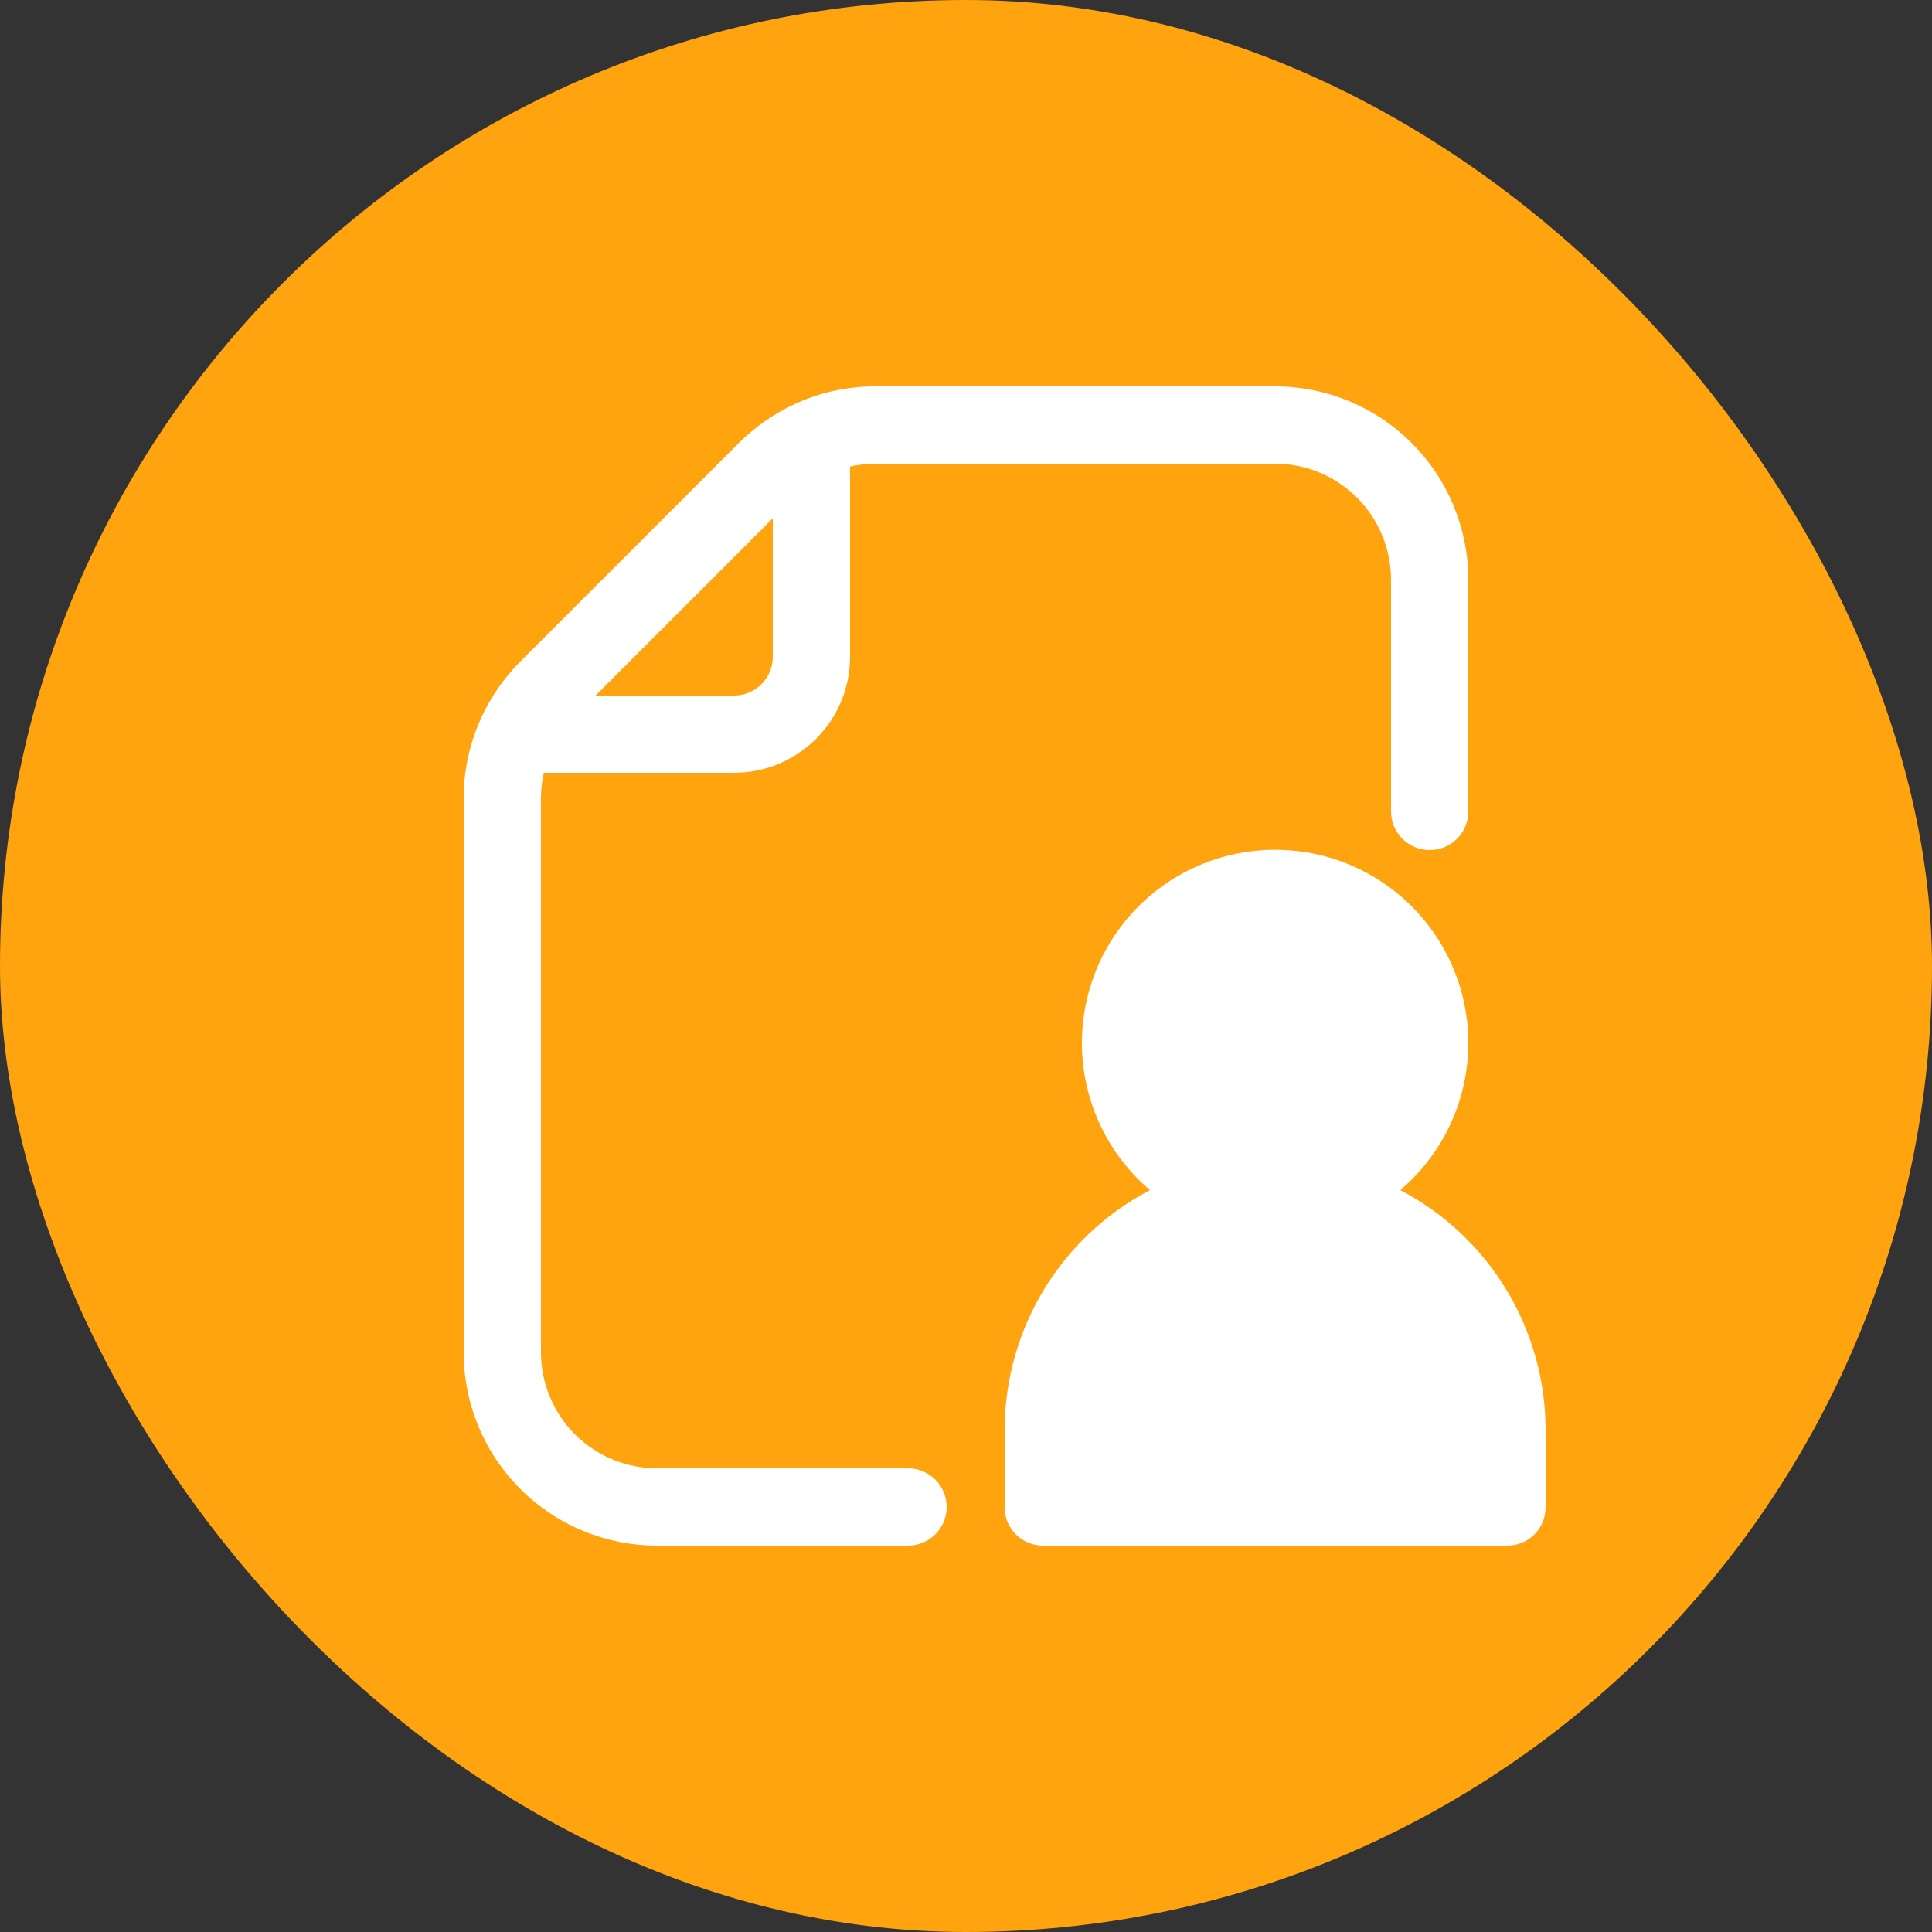 <svg width="50" height="50" viewBox="0 0 50 50" fill="none" xmlns="http://www.w3.org/2000/svg">
<rect x="0" y="0" width="50" height="50" fill="#333333" stroke="none"/>
<rect width="50" height="50" rx="25" fill="#FFA30E"/>
<path d="M37 22C37.265 22 37.52 21.895 37.707 21.707C37.895 21.52 38 21.265 38 21V15C37.999 13.674 37.472 12.403 36.534 11.466C35.597 10.528 34.326 10.001 33 10H22.66C21.944 9.997 21.235 10.15 20.584 10.449C20.037 10.7 19.539 11.047 19.113 11.473L13.473 17.113C13.048 17.537 12.702 18.034 12.452 18.579L12.45 18.583V18.588C12.152 19.238 11.998 19.945 12 20.66V35C12.001 36.326 12.528 37.597 13.466 38.534C14.403 39.472 15.674 39.999 17 40H23.5C23.765 40 24.02 39.895 24.207 39.707C24.395 39.52 24.5 39.265 24.5 39C24.5 38.735 24.395 38.48 24.207 38.293C24.02 38.105 23.765 38 23.5 38H17C16.205 37.999 15.442 37.683 14.88 37.12C14.317 36.558 14.001 35.795 14 35V20.66C14 20.438 14.025 20.217 14.073 20H19C19.795 19.999 20.558 19.683 21.12 19.12C21.683 18.558 21.999 17.795 22 17V12.073C22.217 12.025 22.438 12 22.66 12H33C33.795 12.001 34.558 12.317 35.12 12.88C35.683 13.442 35.999 14.205 36 15V21C36 21.265 36.105 21.52 36.293 21.707C36.48 21.895 36.735 22 37 22ZM20 17C20 17.265 19.894 17.519 19.706 17.707C19.519 17.894 19.265 18 19 18H15.414L20 13.414V17Z" fill="white"/>
<path d="M36.24 30.8C37.019 30.137 37.577 29.251 37.836 28.261C38.096 27.271 38.046 26.226 37.693 25.266C37.339 24.305 36.7 23.477 35.861 22.891C35.022 22.306 34.023 21.992 33 21.992C31.977 21.992 30.978 22.306 30.139 22.891C29.3 23.477 28.661 24.305 28.307 25.266C27.954 26.226 27.904 27.271 28.164 28.261C28.424 29.251 28.981 30.137 29.76 30.8C28.628 31.393 27.679 32.283 27.016 33.376C26.354 34.469 26.002 35.722 26 37V39C25.999 39.132 26.024 39.262 26.073 39.384C26.123 39.506 26.197 39.617 26.29 39.71C26.383 39.803 26.494 39.877 26.616 39.926C26.738 39.976 26.868 40.001 27 40H39C39.132 40.001 39.262 39.976 39.384 39.926C39.506 39.877 39.617 39.803 39.71 39.71C39.803 39.617 39.877 39.506 39.927 39.384C39.976 39.262 40.001 39.132 40 39V37C39.998 35.722 39.646 34.469 38.984 33.376C38.321 32.283 37.372 31.393 36.24 30.8Z" fill="white"/>
</svg>
